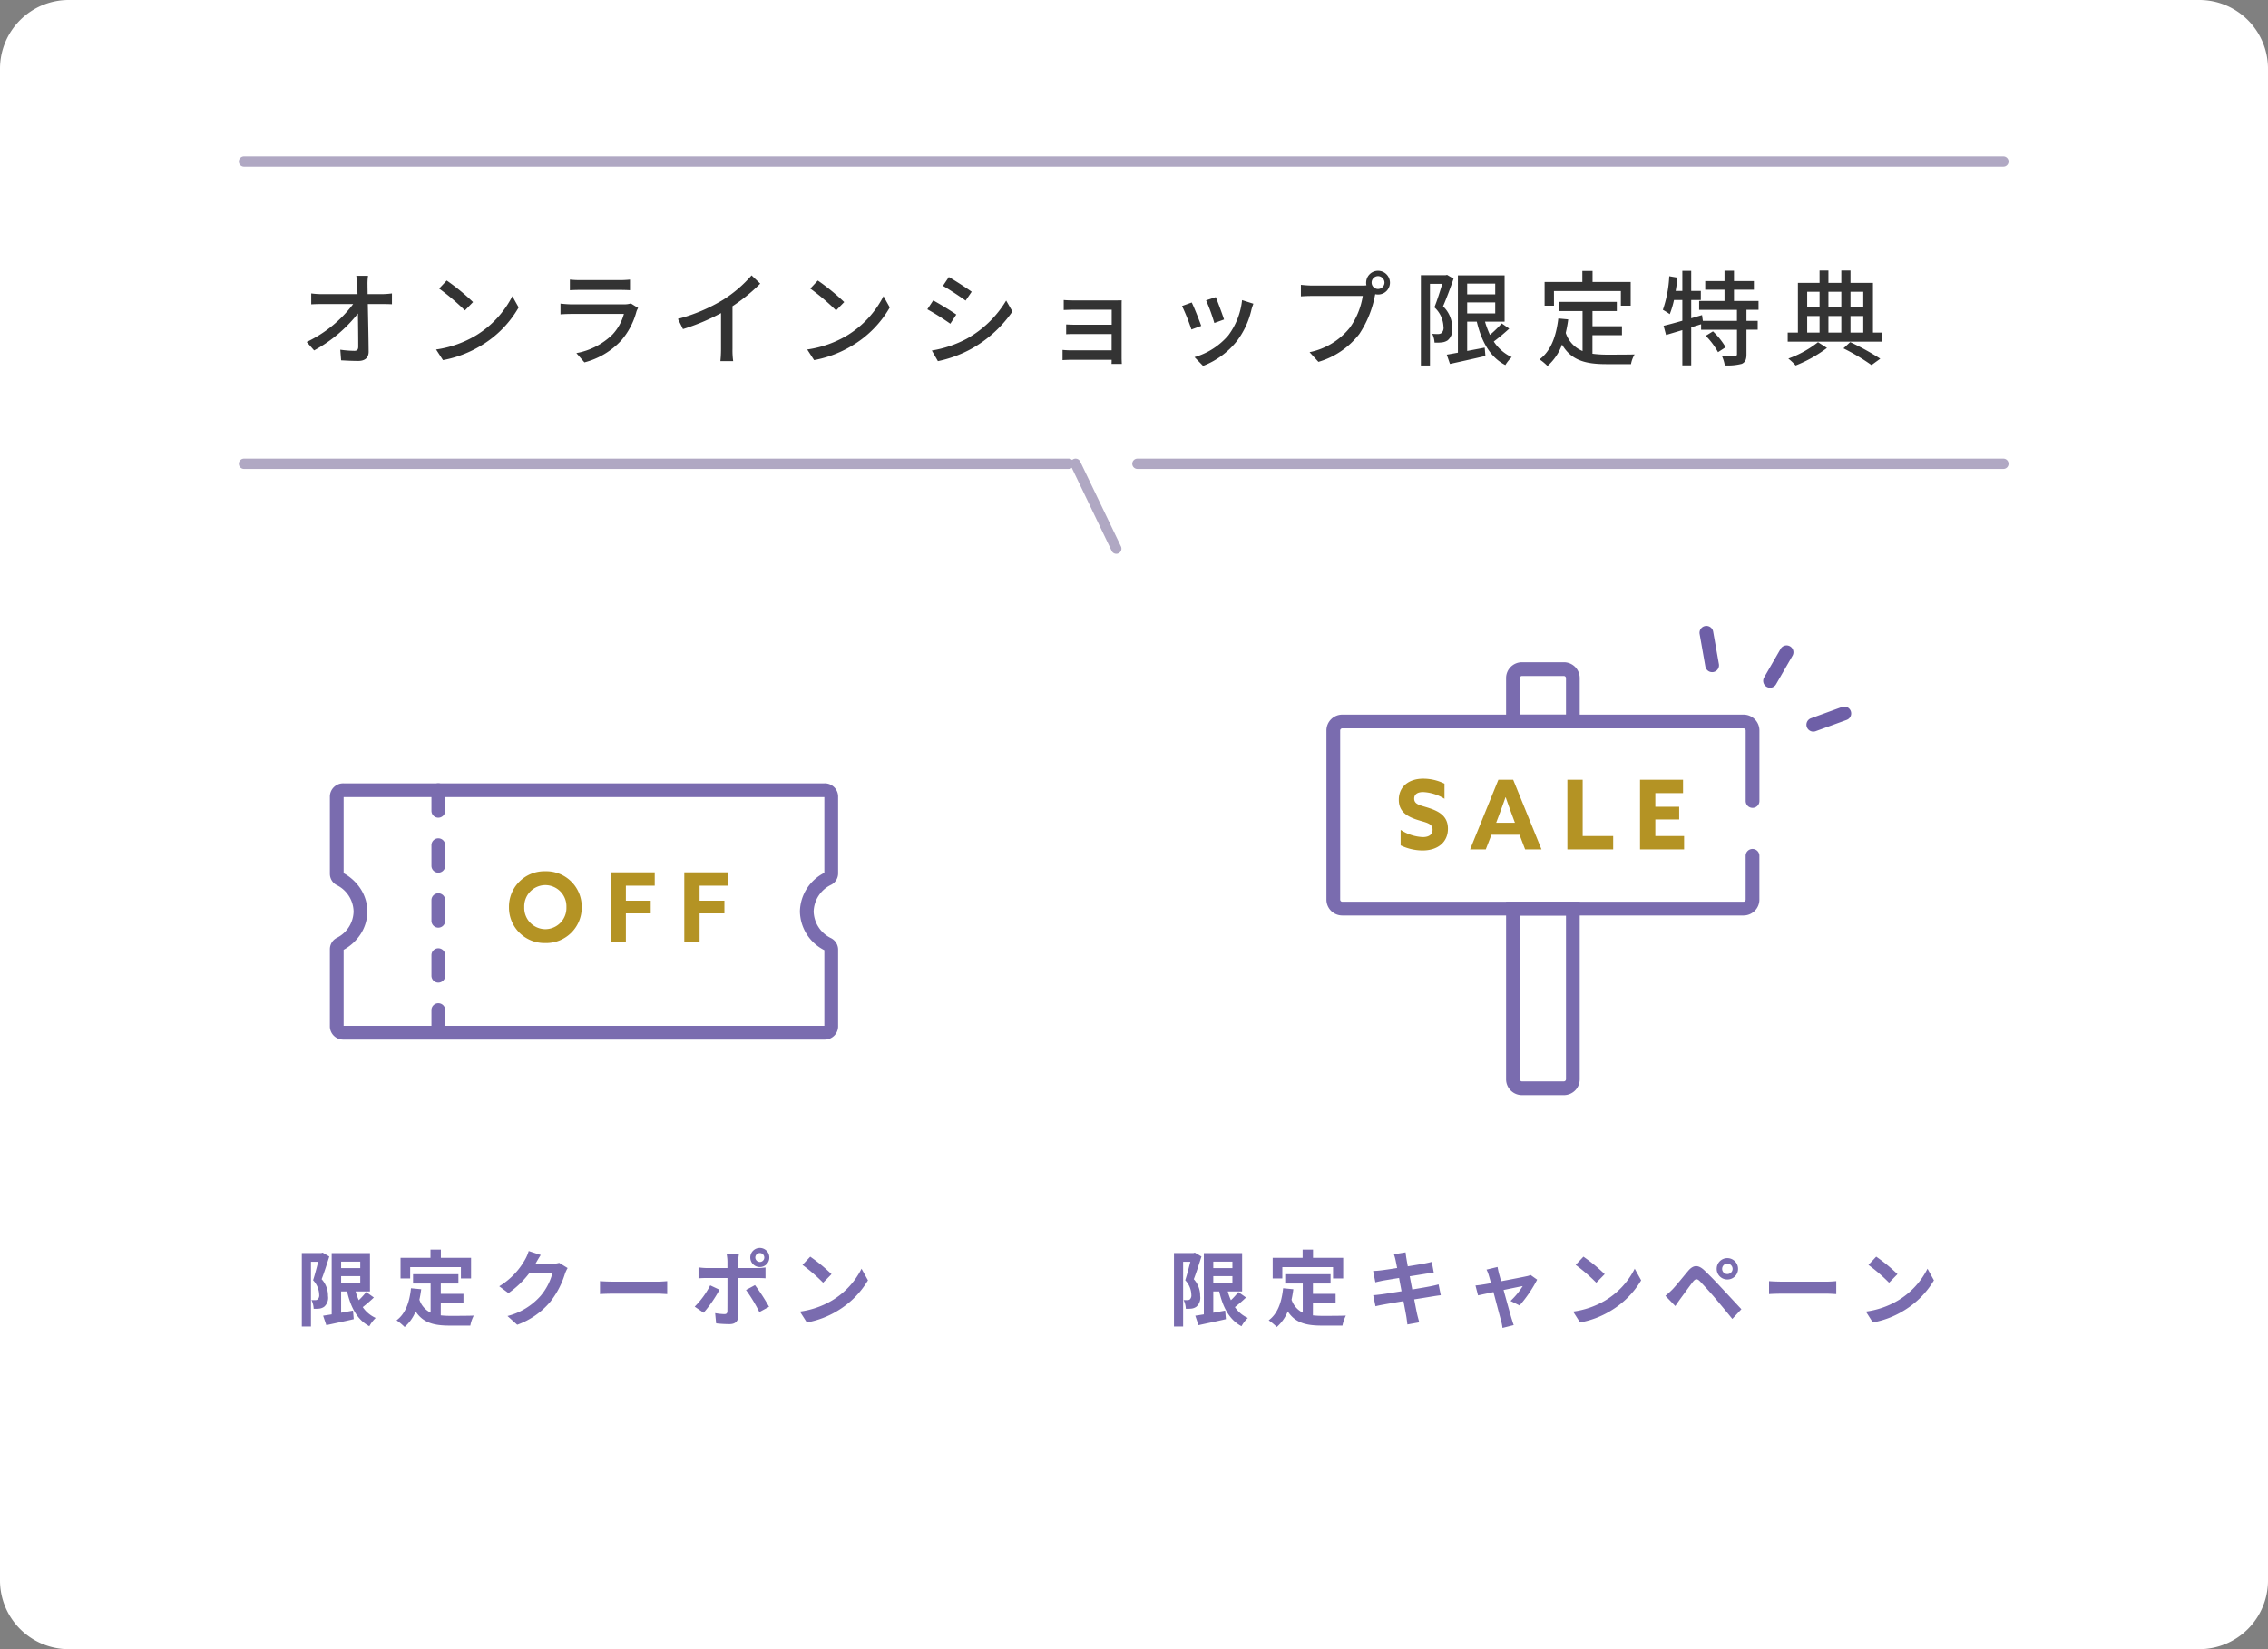 <svg xmlns="http://www.w3.org/2000/svg" width="330" height="240" viewBox="0 0 330 240">
  <rect x="0" y="0" width="330" height="240" fill="#808080" stroke="none"/>
  <defs>
    <style>
      .cls-1 {
        fill: #fff;
      }

      .cls-2 {
        fill: #333;
      }

      .cls-3 {
        fill: #b0a8c3;
      }

      .cls-4 {
        fill: #7a6caf;
      }

      .cls-5 {
        fill: rgba(244,244,255,0);
      }

      .cls-6 {
        fill: #b49324;
      }

      .cls-7 {
        fill: #6e5fa7;
      }
    </style>
  </defs>
  <g id="foot-benefit-01_pc" transform="translate(-150 -4261)">
    <path id="長方形" class="cls-1" d="M10,0H320a10,10,0,0,1,10,10V230a10,10,0,0,1-10,10H10A10,10,0,0,1,0,230V10A10,10,0,0,1,10,0Z" transform="translate(150 4261)"/>
    <path id="パス_22177" data-name="パス 22177" class="cls-2" d="M-105.45-11.865h-1.71a11.542,11.542,0,0,1,.135,1.365c.015.36.03.81.045,1.305h-5.235a11.771,11.771,0,0,1-1.5-.105v1.59q.742-.045,1.53-.045h4.575a18.291,18.291,0,0,1-6.765,5.52l1.08,1.23a20.78,20.78,0,0,0,6.375-5.37c.03,1.83.045,3.7.045,4.83,0,.4-.15.6-.555.6a15.257,15.257,0,0,1-2.055-.165l.12,1.545c.795.045,1.665.09,2.49.09,1,0,1.515-.48,1.515-1.35-.015-1.935-.075-4.71-.12-6.93h2.19c.375,0,.915.015,1.32.03V-9.3a12.071,12.071,0,0,1-1.395.105h-2.145c0-.51-.015-.945-.015-1.305A8.332,8.332,0,0,1-105.45-11.865Zm11.445.69-1.1,1.17a32.534,32.534,0,0,1,3.75,3.18l1.185-1.215A31.476,31.476,0,0,0-94-11.175ZM-95.55-1.14-94.545.405A16.539,16.539,0,0,0-88.8-1.83a15.337,15.337,0,0,0,5.265-5.43l-.915-1.635A14.282,14.282,0,0,1-89.655-3.24,15.586,15.586,0,0,1-95.55-1.14Zm19.47-10.17v1.545c.42-.03.96-.045,1.44-.045h5.82c.51,0,1.11.015,1.485.045V-11.31a14.33,14.33,0,0,1-1.47.075H-74.64A13.721,13.721,0,0,1-76.08-11.31Zm9.93,4.125-1.065-.66a2.976,2.976,0,0,1-.96.135h-7.68c-.435,0-1-.045-1.59-.105v1.56c.57-.045,1.23-.06,1.59-.06h7.635a7.07,7.07,0,0,1-1.665,3,10.092,10.092,0,0,1-5.25,2.7l1.17,1.35A11.084,11.084,0,0,0-68.6-2.46a10.613,10.613,0,0,0,2.205-4.2A2.635,2.635,0,0,1-66.15-7.185Zm5.79,1.59.735,1.485A30.69,30.69,0,0,0-54.09-6.435v5.22a17.382,17.382,0,0,1-.09,1.77h1.86a11.28,11.28,0,0,1-.1-1.77V-7.44a25.3,25.3,0,0,0,4.035-3.285l-1.26-1.2a18.516,18.516,0,0,1-4.17,3.57A24.77,24.77,0,0,1-60.36-5.595Zm20.355-5.58-1.095,1.17a32.535,32.535,0,0,1,3.75,3.18l1.185-1.215A31.476,31.476,0,0,0-40.005-11.175ZM-41.55-1.14-40.545.405A16.539,16.539,0,0,0-34.8-1.83a15.337,15.337,0,0,0,5.265-5.43l-.915-1.635a14.282,14.282,0,0,1-5.2,5.655A15.586,15.586,0,0,1-41.55-1.14Zm20.61-10.545L-21.8-10.4c.93.525,2.535,1.59,3.3,2.145l.885-1.29C-18.315-10.05-20.01-11.16-20.94-11.685ZM-23.415-.99-22.53.555A17.575,17.575,0,0,0-17.55-1.3a17.857,17.857,0,0,0,5.865-5.37l-.915-1.59A15.428,15.428,0,0,1-18.345-2.7,16.472,16.472,0,0,1-23.415-.99Zm.2-7.29-.855,1.29a37.54,37.54,0,0,1,3.345,2.1l.87-1.335C-20.565-6.72-22.275-7.785-23.22-8.28Zm18.99-.06v1.455c.315-.015,1.215-.045,1.68-.045h5.3v2.19H-2.4c-.525,0-1.125-.03-1.47-.045V-3.36c.33-.03.945-.03,1.485-.03h5.13v2.37h-5.88a12.083,12.083,0,0,1-1.26-.06V.405C-4.14.39-3.585.36-3.135.36h5.88c0,.24,0,.465-.015.6h1.5C4.215.72,4.2.3,4.2.06V-7.425c0-.3,0-.69.015-.87-.21,0-.675.015-1.02.015H-2.55C-3.015-8.28-3.885-8.3-4.23-8.34ZM17.9-8.76l-1.41.465a27.433,27.433,0,0,1,1.2,3.3l1.41-.51C18.9-6.165,18.165-8.13,17.9-8.76Zm5.475.96-1.65-.525a10.411,10.411,0,0,1-2,5.13A10.222,10.222,0,0,1,14.805-.03L16.05,1.245a11.624,11.624,0,0,0,4.935-3.63,12.024,12.024,0,0,0,2.1-4.53C23.145-7.155,23.235-7.425,23.37-7.8ZM14.4-7.98l-1.41.51a30.635,30.635,0,0,1,1.365,3.42l1.425-.525C15.495-5.4,14.745-7.29,14.4-7.98Zm26.175-2.895a.948.948,0,0,1,.93-.945.961.961,0,0,1,.945.945.948.948,0,0,1-.945.93A.935.935,0,0,1,40.575-10.875Zm-.8,0a1.862,1.862,0,0,0,.045.4,5.092,5.092,0,0,1-.645.03H31.905c-.5,0-1.2-.06-1.62-.105v1.68c.39-.03.99-.06,1.62-.06h7.38A10.869,10.869,0,0,1,37.41-4.32,10.065,10.065,0,0,1,31.545-.75L32.835.66A11.667,11.667,0,0,0,38.79-3.4a15.282,15.282,0,0,0,2.25-5.5c.015-.09.045-.195.06-.285a1.862,1.862,0,0,0,.405.045,1.728,1.728,0,0,0,1.74-1.725,1.738,1.738,0,0,0-1.74-1.725A1.725,1.725,0,0,0,39.78-10.875ZM51.555-12l-.195.045H47.745V1.185h1.32v-11.88H50.85c-.3,1.035-.735,2.4-1.14,3.42a4.018,4.018,0,0,1,1.32,2.82,1.046,1.046,0,0,1-.3.93.872.872,0,0,1-.495.135c-.225,0-.51,0-.84-.03a3.156,3.156,0,0,1,.33,1.275,6.361,6.361,0,0,0,1.08-.03,1.875,1.875,0,0,0,.84-.3,2.027,2.027,0,0,0,.66-1.815A4.333,4.333,0,0,0,50.97-7.425c.51-1.17,1.095-2.745,1.53-4.02ZM54.48-7.995h4.08V-6.39H54.48Zm4.08-2.73v1.56H54.48v-1.56Zm.945,5.79a16.557,16.557,0,0,1-1.71,1.665,12.691,12.691,0,0,1-.72-1.92h2.85v-6.735H53.13V-.675c-.6.105-1.155.21-1.62.285L51.975.96C53.415.645,55.32.225,57.135-.2L57.03-1.41l-2.55.48V-5.19h1.4c.69,2.91,1.95,5.19,4.155,6.315A5.714,5.714,0,0,1,60.96-.03,6.24,6.24,0,0,1,58.35-2.3c.72-.54,1.545-1.23,2.25-1.875Zm7.6-4.71h9.735v2.13H78.27v-3.45H72.72v-1.6H71.235v1.6h-5.49v3.45H67.11Zm5.6,6.42H77v-1.3h-4.29V-6.735h3.54V-8.07H67.8v1.335h3.465v5.82a4.294,4.294,0,0,1-2.445-2.64,18.344,18.344,0,0,0,.36-1.965l-1.44-.135C67.425-3.03,66.66-.93,65.01.3a7.544,7.544,0,0,1,1.155.96A7.636,7.636,0,0,0,68.28-1.86C69.645.5,71.805.99,74.745.99h3.57A4.207,4.207,0,0,1,78.84-.42c-.855.03-3.375.03-4.02.03a15.673,15.673,0,0,1-2.115-.135Zm16.485.09A10.83,10.83,0,0,1,90.975-.75l1.11-.72A10.727,10.727,0,0,0,90.24-3.78Zm7.68-3.78V-8.2H93.3V-9.84h2.895V-11.1H93.3v-1.5H91.92v1.5H89.115v1.26H91.92V-8.2H88.23v1.29h5.5V-5.31H88.77l-.12-.84-1.575.465V-8.34h1.4V-9.66h-1.4v-2.925h-1.29V-9.66H84.81c.12-.63.195-1.29.27-1.935l-1.2-.21a17.386,17.386,0,0,1-.93,4.89,10.52,10.52,0,0,1,1.005.63A13,13,0,0,0,84.57-8.34h1.215v3.015c-1.035.3-1.98.555-2.73.735l.36,1.335,2.37-.705V1.17h1.29V-4.365l1.44-.45v.8h5.22V-.48c0,.21-.075.27-.315.27-.24.015-1.05.015-1.89-.015a5.544,5.544,0,0,1,.435,1.4A8.08,8.08,0,0,0,94.44.945c.51-.24.675-.645.675-1.395V-4.02H96.75V-5.31H95.115V-6.915Zm8.655,4.71A15.205,15.205,0,0,1,101.205.18a8.562,8.562,0,0,1,1.065,1.005,19.393,19.393,0,0,0,4.56-2.55Zm3.705.9a31.139,31.139,0,0,1,4.08,2.43L114.585.2a36.315,36.315,0,0,0-4.38-2.415Zm-5.28-4.71h1.8V-3.6h-1.8Zm1.8-3.525V-7.3h-1.8V-9.54Zm3.165,0V-7.3H107.04V-9.54Zm3.195,0V-7.3h-1.86V-9.54ZM108.915-3.6H107.04V-6.015h1.875Zm1.335-2.415h1.86V-3.6h-1.86ZM113.52-3.6v-7.23h-3.27v-1.8h-1.335v1.8H107.04v-1.8h-1.29v1.8H102.6V-3.6h-1.485v1.32H114.87V-3.6Z" transform="translate(309 4313)"/>
    <path id="パス_22172" data-name="パス 22172" class="cls-3" d="M120,.75H0A.75.75,0,0,1-.75,0,.75.75,0,0,1,0-.75H120a.75.75,0,0,1,.75.75A.75.75,0,0,1,120,.75Z" transform="translate(185.5 4328.5)"/>
    <path id="パス_22171" data-name="パス 22171" class="cls-3" d="M126,.75H0A.75.75,0,0,1-.75,0,.75.75,0,0,1,0-.75H126a.75.75,0,0,1,.75.75A.75.75,0,0,1,126,.75Z" transform="translate(315.5 4328.5)"/>
    <path id="パス_22105" data-name="パス 22105" class="cls-3" d="M5.925,13.092a.75.75,0,0,1-.677-.426L-.676.325a.75.75,0,0,1,.352-1,.75.75,0,0,1,1,.352L6.6,12.018a.75.75,0,0,1-.676,1.075Z" transform="translate(306.5 4328.5)"/>
    <path id="パス_22170" data-name="パス 22170" class="cls-3" d="M256,.75H0A.75.75,0,0,1-.75,0,.75.75,0,0,1,0-.75H256a.75.75,0,0,1,.75.75A.75.75,0,0,1,256,.75Z" transform="translate(185.5 4284.5)"/>
    <path id="パス_22169" data-name="パス 22169" class="cls-4" d="M-38.052-9.708l-.2.06h-2.832V1.044h1.332v-9.42H-38.7c-.216.84-.492,1.92-.744,2.688a3.155,3.155,0,0,1,.888,2.112.817.817,0,0,1-.216.672.6.6,0,0,1-.348.108c-.156,0-.336,0-.564-.012a3.119,3.119,0,0,1,.324,1.272,6.053,6.053,0,0,0,.828-.024,1.541,1.541,0,0,0,.708-.276,1.724,1.724,0,0,0,.552-1.56A3.573,3.573,0,0,0-38.2-5.844c.372-.936.78-2.256,1.116-3.3Zm2.688,3.42h2.784V-5.28h-2.784ZM-32.58-8.4v.948h-2.784V-8.4Zm.864,4.428A10.642,10.642,0,0,1-32.8-2.784a8.386,8.386,0,0,1-.456-1.272h2.088v-5.58h-5.568V-.72c-.468.072-.888.144-1.248.192l.468,1.38C-36.384.6-34.908.3-33.528-.024l-.108-1.248c-.576.108-1.164.216-1.728.312v-3.1h.864c.54,2.34,1.476,4.128,3.24,5.064A5.068,5.068,0,0,1-30.336-.2,4.542,4.542,0,0,1-32.22-1.776a21.119,21.119,0,0,0,1.62-1.4Zm6.4-3.624h7.38v1.644h1.476v-3h-4.392v-1.2h-1.512v1.2h-4.356v3h1.4Zm4.452,5.232h3.3V-3.708h-3.3v-1.5H-18.3V-6.564h-6.6v1.356h2.556V-.972a3.23,3.23,0,0,1-1.632-1.884c.108-.48.192-.984.264-1.524L-25.2-4.524C-25.416-2.472-26-.816-27.3.144a8.738,8.738,0,0,1,1.176.972,6.015,6.015,0,0,0,1.6-2.268c1.1,1.7,2.748,2.064,4.956,2.064h3a5.336,5.336,0,0,1,.5-1.452c-.8.036-2.784.036-3.432.036a12.4,12.4,0,0,1-1.368-.072Zm14.544-7-1.752-.576a5.773,5.773,0,0,1-.54,1.26A10.566,10.566,0,0,1-12.36-4.812l1.344,1a13.678,13.678,0,0,0,3.024-2.9H-4.62a8.53,8.53,0,0,1-1.7,3.276A9.564,9.564,0,0,1-11.16-.48L-9.744.792A11.2,11.2,0,0,0-4.9-2.592,12.521,12.521,0,0,0-2.808-6.6a4.8,4.8,0,0,1,.4-.864L-3.636-8.22a3.848,3.848,0,0,1-1.044.144H-7.092c.012-.024.024-.036.036-.06C-6.912-8.4-6.6-8.94-6.324-9.36ZM2.3-5.556v1.884c.444-.036,1.248-.06,1.932-.06H10.68c.5,0,1.116.048,1.4.06V-5.556c-.312.024-.84.072-1.4.072H4.236C3.612-5.484,2.736-5.52,2.3-5.556ZM24.9-9a.656.656,0,0,1,.66-.648A.645.645,0,0,1,26.208-9a.645.645,0,0,1-.648.648A.656.656,0,0,1,24.9-9Zm-.732,0A1.393,1.393,0,0,0,25.56-7.608,1.383,1.383,0,0,0,26.94-9a1.383,1.383,0,0,0-1.38-1.392A1.393,1.393,0,0,0,24.168-9Zm-1.656-.468H20.736a6.216,6.216,0,0,1,.108,1.044v.96H17.8a9.137,9.137,0,0,1-1.164-.1v1.6c.336-.036.8-.048,1.164-.048h3.048V-6c0,.564,0,4.368-.012,4.812-.012.312-.132.432-.444.432A8.3,8.3,0,0,1,19.056-.9L19.2.588A17.327,17.327,0,0,0,21.156.7C22.008.7,22.4.264,22.4-.432v-5.58h2.808c.324,0,.792.012,1.176.036V-7.548a9.712,9.712,0,0,1-1.188.084H22.4v-.96A9.728,9.728,0,0,1,22.512-9.468Zm-2.82,5.16-1.356-.636a12.5,12.5,0,0,1-2.256,3.1l1.3.888A18.834,18.834,0,0,0,19.692-4.308Zm5.16-.672-1.308.708a22.784,22.784,0,0,1,1.944,3.216L26.9-1.824A27.894,27.894,0,0,0,24.852-4.98Zm8.04-4.14-1.128,1.2a24.951,24.951,0,0,1,3,2.592l1.224-1.248A24.236,24.236,0,0,0,32.892-9.12Zm-1.5,7.992L32.4.456a13,13,0,0,0,4.452-1.692,12.76,12.76,0,0,0,4.44-4.44l-.936-1.692A11.3,11.3,0,0,1,35.988-2.7,12.368,12.368,0,0,1,31.392-1.128Z" transform="translate(235 4453)"/>
    <path id="パス_22168" data-name="パス 22168" class="cls-4" d="M-52.152-9.708l-.2.06h-2.832V1.044h1.332v-9.42H-52.8c-.216.84-.492,1.92-.744,2.688a3.155,3.155,0,0,1,.888,2.112.817.817,0,0,1-.216.672.6.6,0,0,1-.348.108c-.156,0-.336,0-.564-.012a3.119,3.119,0,0,1,.324,1.272,6.053,6.053,0,0,0,.828-.024,1.541,1.541,0,0,0,.708-.276,1.724,1.724,0,0,0,.552-1.56A3.573,3.573,0,0,0-52.3-5.844c.372-.936.78-2.256,1.116-3.3Zm2.688,3.42h2.784V-5.28h-2.784ZM-46.68-8.4v.948h-2.784V-8.4Zm.864,4.428A10.642,10.642,0,0,1-46.9-2.784a8.386,8.386,0,0,1-.456-1.272h2.088v-5.58h-5.568V-.72c-.468.072-.888.144-1.248.192l.468,1.38C-50.484.6-49.008.3-47.628-.024l-.108-1.248c-.576.108-1.164.216-1.728.312v-3.1h.864c.54,2.34,1.476,4.128,3.24,5.064A5.068,5.068,0,0,1-44.436-.2,4.542,4.542,0,0,1-46.32-1.776a21.12,21.12,0,0,0,1.62-1.4Zm6.4-3.624h7.38v1.644h1.476v-3h-4.392v-1.2h-1.512v1.2h-4.356v3h1.4Zm4.452,5.232h3.3V-3.708h-3.3v-1.5H-32.4V-6.564H-39v1.356h2.556V-.972a3.23,3.23,0,0,1-1.632-1.884c.108-.48.192-.984.264-1.524L-39.3-4.524c-.216,2.052-.8,3.708-2.1,4.668a8.738,8.738,0,0,1,1.176.972,6.015,6.015,0,0,0,1.6-2.268c1.1,1.7,2.748,2.064,4.956,2.064h3a5.336,5.336,0,0,1,.5-1.452c-.8.036-2.784.036-3.432.036a12.4,12.4,0,0,1-1.368-.072Zm12.036-6.2c.036.192.12.588.216,1.092-1.032.168-1.956.3-2.376.348-.372.048-.732.072-1.116.084l.324,1.656c.408-.108.72-.168,1.1-.252.372-.06,1.3-.216,2.352-.384.108.612.24,1.284.36,1.932-1.212.192-2.328.372-2.88.444-.384.048-.924.12-1.248.132l.336,1.608c.276-.072.684-.156,1.2-.252s1.644-.288,2.868-.492c.192,1.008.348,1.836.408,2.184s.108.768.168,1.212l1.728-.312C-19.6.048-19.716-.384-19.8-.744s-.24-1.176-.432-2.16c1.056-.168,2.028-.324,2.6-.42.456-.072.948-.156,1.272-.18l-.324-1.584c-.312.1-.756.192-1.224.288-.54.108-1.524.276-2.6.456-.132-.66-.252-1.32-.372-1.92,1-.156,1.908-.3,2.4-.384.36-.048.84-.12,1.1-.144l-.288-1.572c-.288.084-.744.18-1.128.252-.432.084-1.344.228-2.364.4-.1-.54-.168-.936-.192-1.1-.06-.288-.1-.7-.132-.936l-1.692.276C-23.088-9.192-23-8.916-22.932-8.568ZM-8.1-7.62l-1.608.384a4.2,4.2,0,0,1,.336.852c.084.264.192.648.312,1.116-.552.108-.984.18-1.152.2-.4.072-.72.108-1.1.144l.372,1.44c.36-.084,1.236-.264,2.244-.48.432,1.632.924,3.5,1.1,4.152A6.878,6.878,0,0,1-7.38,1.248L-5.748.84C-5.844.6-6,.06-6.072-.144c-.18-.624-.7-2.472-1.152-4.128,1.3-.264,2.5-.516,2.784-.564a10.653,10.653,0,0,1-1.776,2.16l1.32.66A18.888,18.888,0,0,0-2.34-5.772l-.96-.684a2.287,2.287,0,0,1-.612.192c-.468.108-2.148.432-3.672.72-.132-.468-.24-.876-.324-1.164C-7.98-7.02-8.052-7.344-8.1-7.62ZM4.392-9.12,3.264-7.92a24.951,24.951,0,0,1,3,2.592L7.488-6.576A24.236,24.236,0,0,0,4.392-9.12Zm-1.5,7.992L3.9.456A13,13,0,0,0,8.352-1.236a12.76,12.76,0,0,0,4.44-4.44l-.936-1.692A11.3,11.3,0,0,1,7.488-2.7,12.368,12.368,0,0,1,2.892-1.128ZM24.576-7.344a.763.763,0,0,1,.756-.768.773.773,0,0,1,.768.768.763.763,0,0,1-.768.756A.753.753,0,0,1,24.576-7.344Zm-.792,0A1.537,1.537,0,0,0,25.332-5.8a1.547,1.547,0,0,0,1.56-1.548,1.557,1.557,0,0,0-1.56-1.56A1.547,1.547,0,0,0,23.784-7.344ZM16.32-3.42l1.44,1.488c.216-.312.5-.732.78-1.116.48-.648,1.332-1.836,1.8-2.436.348-.432.6-.456.984-.072.432.444,1.5,1.608,2.2,2.436s1.728,2.064,2.532,3.06l1.32-1.416c-.924-.984-2.148-2.316-2.952-3.168-.72-.78-1.644-1.74-2.448-2.5-.936-.876-1.644-.744-2.352.1-.828.984-1.764,2.16-2.3,2.712A13.5,13.5,0,0,1,16.32-3.42ZM31.4-5.556v1.884c.444-.036,1.248-.06,1.932-.06H39.78c.5,0,1.116.048,1.4.06V-5.556c-.312.024-.84.072-1.4.072H33.336C32.712-5.484,31.836-5.52,31.4-5.556ZM46.992-9.12l-1.128,1.2a24.951,24.951,0,0,1,3,2.592l1.224-1.248A24.236,24.236,0,0,0,46.992-9.12Zm-1.5,7.992L46.5.456a13,13,0,0,0,4.452-1.692,12.76,12.76,0,0,0,4.44-4.44l-.936-1.692A11.3,11.3,0,0,1,50.088-2.7,12.368,12.368,0,0,1,45.492-1.128Z" transform="translate(376 4453)"/>
    <path id="icon_背景" data-name="icon 背景" class="cls-5" d="M0,0H90V90H0Z" transform="translate(190 4349)"/>
    <path id="パス" class="cls-4" d="M71.461,36.795H1.486A1.938,1.938,0,0,1-.5,34.913V23.6A1.859,1.859,0,0,1,.517,21.977a4.393,4.393,0,0,0,2.432-3.829A4.391,4.391,0,0,0,.518,14.318,1.855,1.855,0,0,1-.5,12.691V1.382A1.938,1.938,0,0,1,1.486-.5H71.461a1.938,1.938,0,0,1,1.986,1.882V12.637A1.876,1.876,0,0,1,72.4,14.279a4.452,4.452,0,0,0-2.511,3.869A4.453,4.453,0,0,0,72.4,22.017a1.876,1.876,0,0,1,1.047,1.641V34.913A1.938,1.938,0,0,1,71.461,36.795Zm-69.961-2H71.446V23.775a6.44,6.44,0,0,1-3.558-5.628,6.44,6.44,0,0,1,3.558-5.628V1.5H1.5V12.576a6.871,6.871,0,0,1,2.478,2.291,6.074,6.074,0,0,1,.971,3.281,6.071,6.071,0,0,1-.971,3.277A6.875,6.875,0,0,1,1.5,23.719Z" transform="translate(198.5 4375.5)"/>
    <path id="線" class="cls-4" d="M0,36a1,1,0,0,1-1-1V32a1,1,0,0,1,1-1,1,1,0,0,1,1,1v3A1,1,0,0,1,0,36Zm0-8a1,1,0,0,1-1-1V24a1,1,0,0,1,1-1,1,1,0,0,1,1,1v3A1,1,0,0,1,0,28Zm0-8a1,1,0,0,1-1-1V16a1,1,0,0,1,1-1,1,1,0,0,1,1,1v3A1,1,0,0,1,0,20Zm0-8a1,1,0,0,1-1-1V8A1,1,0,0,1,0,7,1,1,0,0,1,1,8v3A1,1,0,0,1,0,12ZM0,4A1,1,0,0,1-1,3V0A1,1,0,0,1,0-1,1,1,0,0,1,1,0V3A1,1,0,0,1,0,4Z" transform="translate(213.777 4376)"/>
    <path id="パス_22167" data-name="パス 22167" class="cls-6" d="M5.768-1.862A3.089,3.089,0,0,1,2.7-5.068,3.089,3.089,0,0,1,5.768-8.274,3.089,3.089,0,0,1,8.834-5.068,3.089,3.089,0,0,1,5.768-1.862Zm0,2.016A5.16,5.16,0,0,0,11.06-5.068,5.16,5.16,0,0,0,5.768-10.29,5.16,5.16,0,0,0,.476-5.068,5.16,5.16,0,0,0,5.768.154ZM15.26,0h2.226V-4.158H21.1V-6.006H17.486V-8.19h4.2v-1.946H15.26ZM25.984,0H28.21V-4.158h3.612V-6.006H28.21V-8.19h4.2v-1.946H25.984Z" transform="translate(223.582 4398.083)"/>
    <path id="icon_背景-2" data-name="icon 背景" class="cls-5" d="M0,0H90V90H0Z" transform="translate(331 4349)"/>
    <path id="パス_22099" data-name="パス 22099" class="cls-4" d="M60.188,35.73H1.807A2.31,2.31,0,0,1-.5,33.423V8.807A2.31,2.31,0,0,1,1.807,6.5H60.188A2.31,2.31,0,0,1,62.5,8.807V19.073a1,1,0,0,1-2,0V8.807a.311.311,0,0,0-.307-.307H1.807a.311.311,0,0,0-.307.307V33.423a.311.311,0,0,0,.307.307H60.188a.311.311,0,0,0,.307-.307V27.049a1,1,0,0,1,2,0v6.374A2.31,2.31,0,0,1,60.188,35.73Z" transform="translate(343.5 4358.498)"/>
    <path id="パス_22100" data-name="パス 22100" class="cls-4" d="M25.807-.5h6.1a2.31,2.31,0,0,1,2.307,2.307V9.124H23.5V1.807A2.31,2.31,0,0,1,25.807-.5Zm6.407,7.624V1.807a.311.311,0,0,0-.307-.307h-6.1a.311.311,0,0,0-.307.307V7.124Z" transform="translate(345.641 4357.874)"/>
    <path id="パス_22101" data-name="パス 22101" class="cls-4" d="M23.5,31.5H34.214V57.334a2.31,2.31,0,0,1-2.307,2.307h-6.1A2.31,2.31,0,0,1,23.5,57.334Zm8.714,2H25.5V57.334a.311.311,0,0,0,.307.307h6.1a.311.311,0,0,0,.307-.307Z" transform="translate(345.641 4360.729)"/>
    <path id="パス_22166" data-name="パス 22166" class="cls-6" d="M.8-.588A7.457,7.457,0,0,0,4,.154c2.184,0,3.682-1.19,3.682-3.164,0-1.792-1.232-2.506-2.758-3.01C3.71-6.426,2.772-6.5,2.772-7.392c0-.672.546-.952,1.3-.952a6.435,6.435,0,0,1,3.108.98v-2.2a6.978,6.978,0,0,0-3.094-.728C1.96-10.29.532-9.114.532-7.224c0,1.764,1.26,2.45,2.66,2.912,1.3.42,2.254.5,2.254,1.442,0,.756-.6,1.078-1.414,1.078A6.4,6.4,0,0,1,.8-2.842ZM10.906,0h2.282l.826-2.128H18.1L18.914,0h2.38L17.178-10.136H15.022Zm4.2-4.956c.322-.854.686-1.862.952-2.632h.028c.266.77.63,1.778.924,2.576l.42,1.134H14.7ZM25.06,0h6.664V-1.946H27.286v-8.19H25.06ZM35.63,0h6.412V-1.946H37.856V-4.354h3.472V-6.2H37.856V-8.19h4.032v-1.946H35.63Z" transform="translate(352.998 4384.613)"/>
    <path id="パス_22165" data-name="パス 22165" class="cls-7" d="M0,5.8a1,1,0,0,1-1-1V0A1,1,0,0,1,0-1,1,1,0,0,1,1,0V4.8A1,1,0,0,1,0,5.8Z" transform="translate(409.951 4355.927) rotate(30)"/>
    <path id="パス_22164" data-name="パス 22164" class="cls-7" d="M0,5.8a1,1,0,0,1-1-1V0A1,1,0,0,1,0-1,1,1,0,0,1,1,0V4.8A1,1,0,0,1,0,5.8Z" transform="matrix(0.342, 0.94, -0.94, 0.342, 418.353, 4364.826)"/>
    <path id="パス_22163" data-name="パス 22163" class="cls-7" d="M0,5.8H0a1,1,0,0,1-1-1V0A1,1,0,0,1,0-1,1,1,0,0,1,1,0V4.8A1,1,0,0,1,0,5.8Z" transform="translate(399.118 4357.818) rotate(170)"/>
  </g>
</svg>

